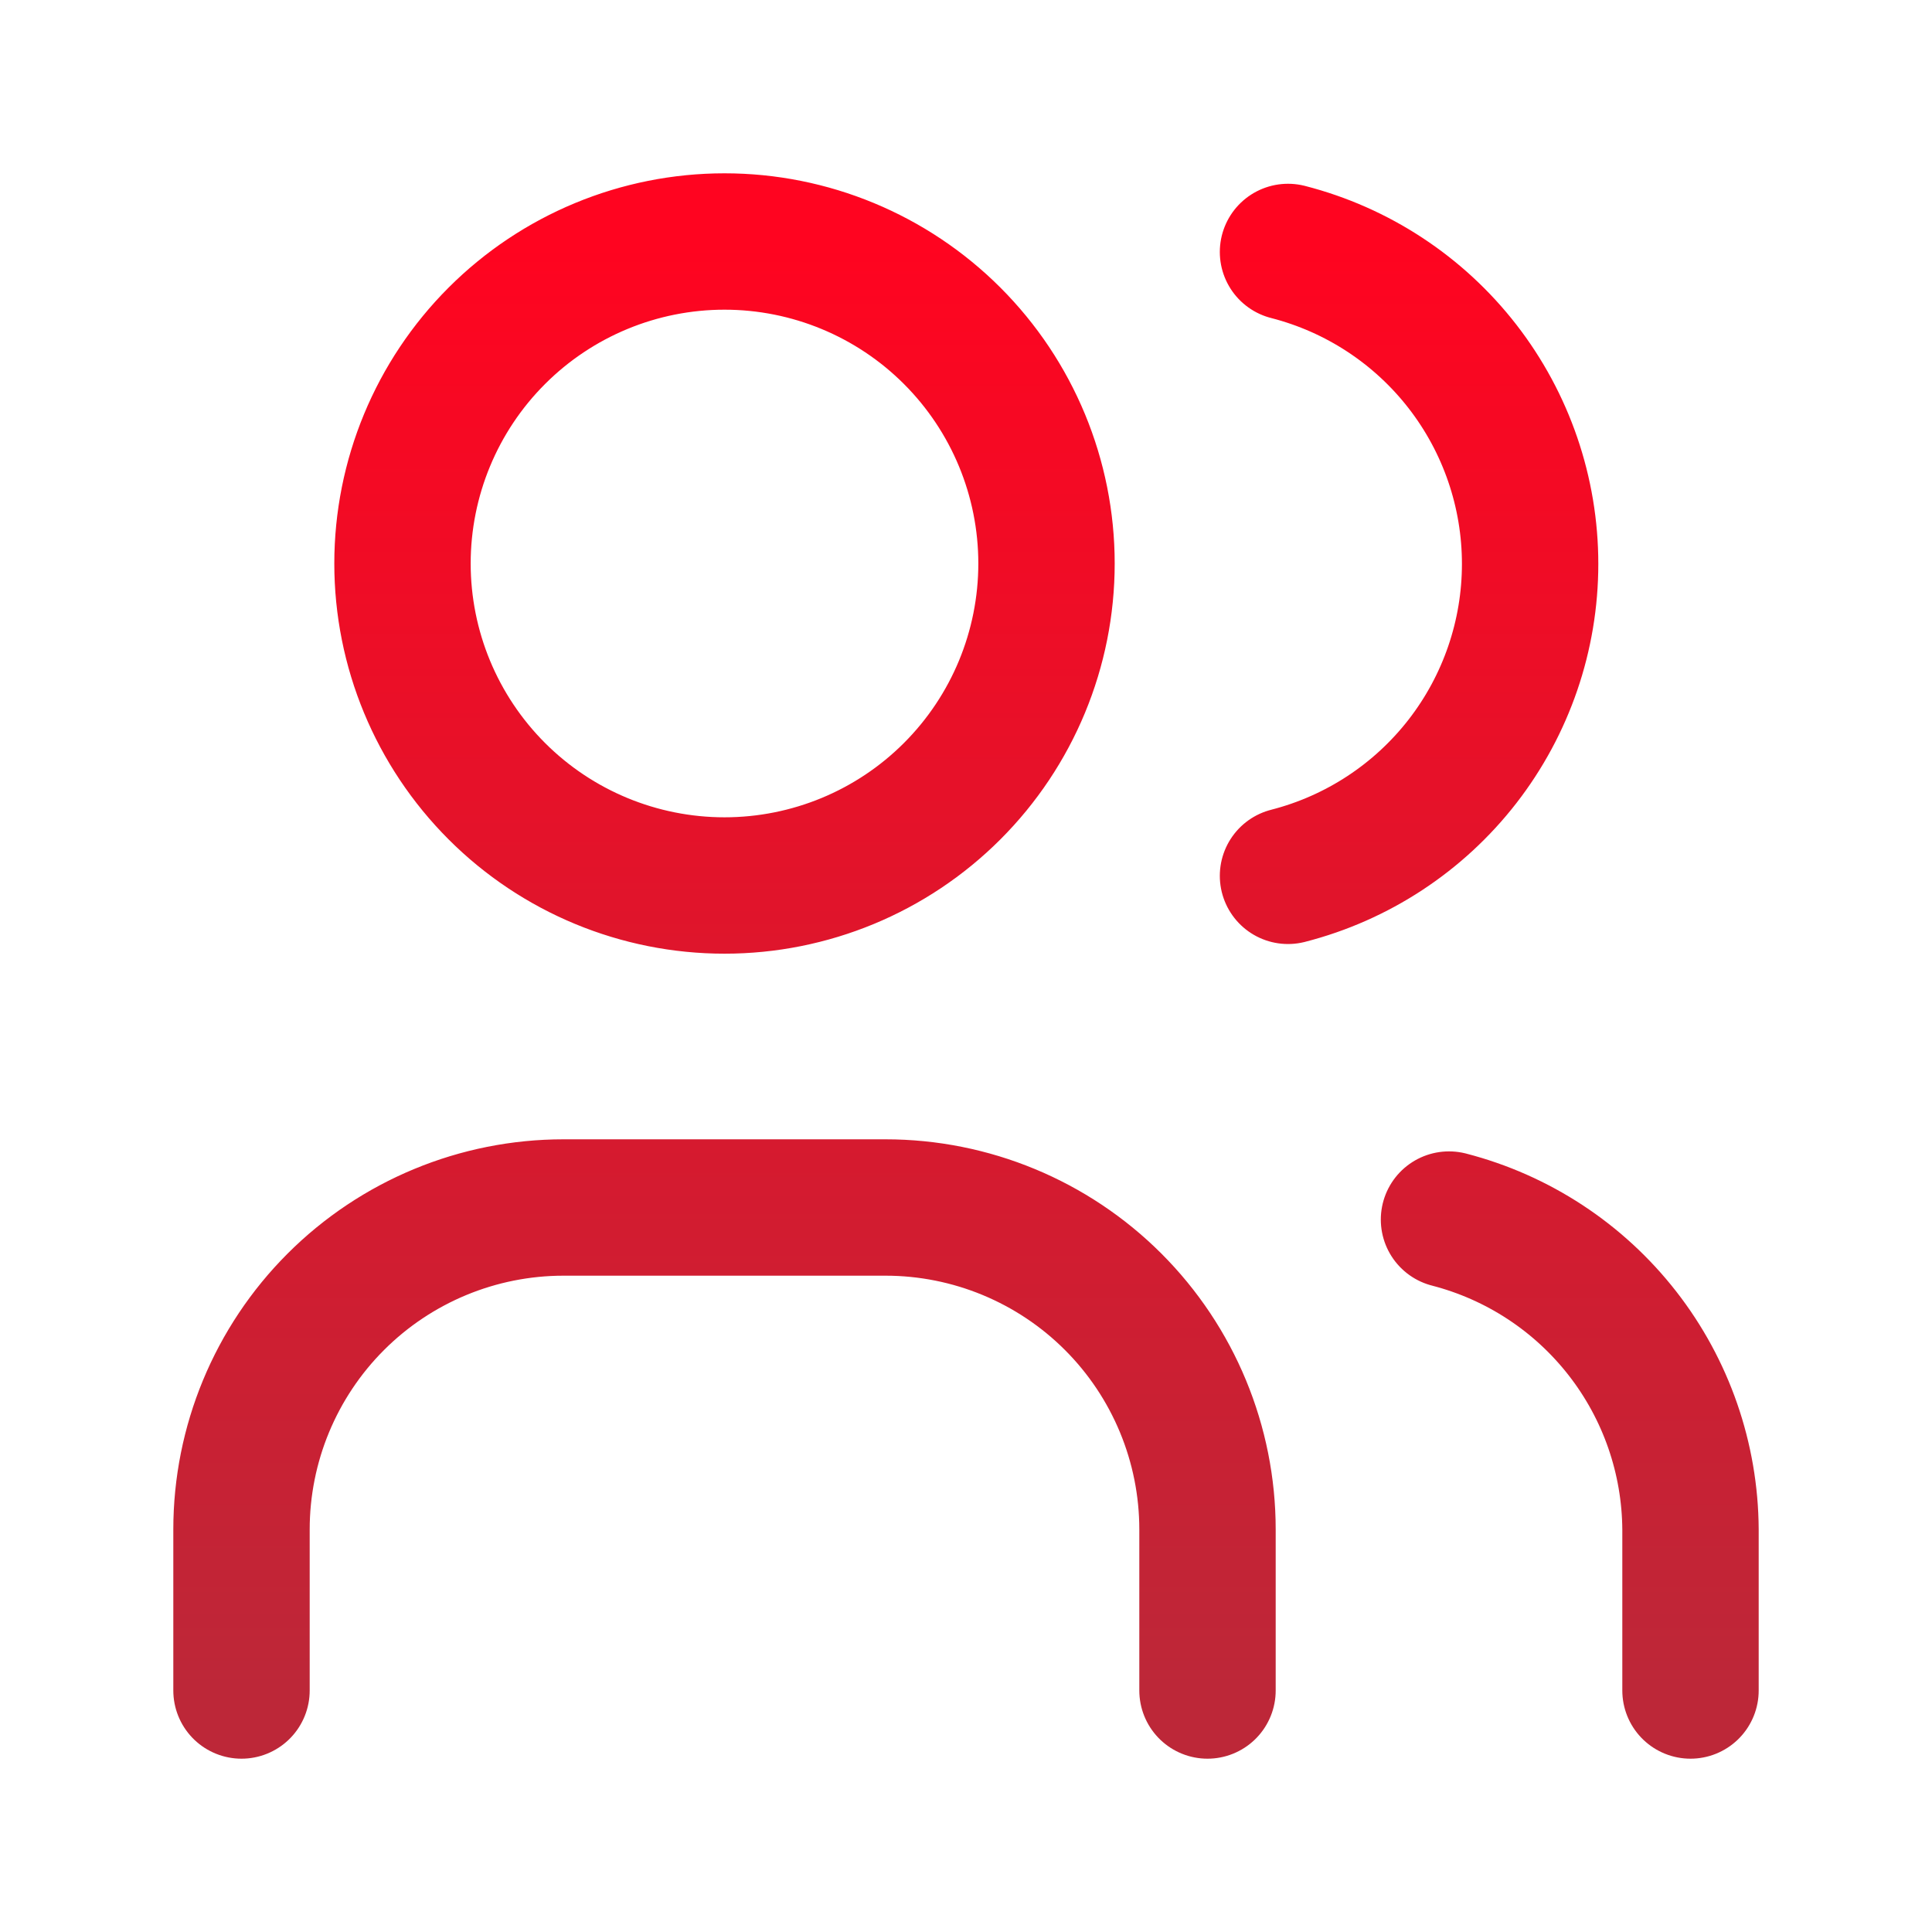 <svg width="85" height="85" viewBox="0 0 85 85" fill="none" xmlns="http://www.w3.org/2000/svg">
<path d="M10.625 74.375V67.292C10.625 63.534 12.118 59.931 14.774 57.274C17.431 54.618 21.034 53.125 24.792 53.125H38.958C42.716 53.125 46.319 54.618 48.976 57.274C51.632 59.931 53.125 63.534 53.125 67.292V74.375M56.667 11.085C59.714 11.866 62.415 13.638 64.344 16.123C66.272 18.608 67.319 21.664 67.319 24.809C67.319 27.955 66.272 31.011 64.344 33.496C62.415 35.981 59.714 37.753 56.667 38.533M74.375 74.375V67.292C74.357 64.165 73.305 61.132 71.383 58.666C69.461 56.199 66.778 54.438 63.75 53.656M17.708 24.792C17.708 28.549 19.201 32.152 21.858 34.809C24.514 37.466 28.118 38.958 31.875 38.958C35.632 38.958 39.236 37.466 41.892 34.809C44.549 32.152 46.042 28.549 46.042 24.792C46.042 21.034 44.549 17.431 41.892 14.774C39.236 12.118 35.632 10.625 31.875 10.625C28.118 10.625 24.514 12.118 21.858 14.774C19.201 17.431 17.708 21.034 17.708 24.792Z" stroke="url(#paint0_linear_1039_1911)" stroke-width="6" stroke-linecap="round" stroke-linejoin="round"/>
<defs>
<linearGradient id="paint0_linear_1039_1911" x1="42.5" y1="10.625" x2="42.5" y2="74.375" gradientUnits="userSpaceOnUse">
<stop stop-color="#FF0420"/>
<stop offset="1" stop-color="#BD2738"/>
</linearGradient>
</defs>
</svg>
